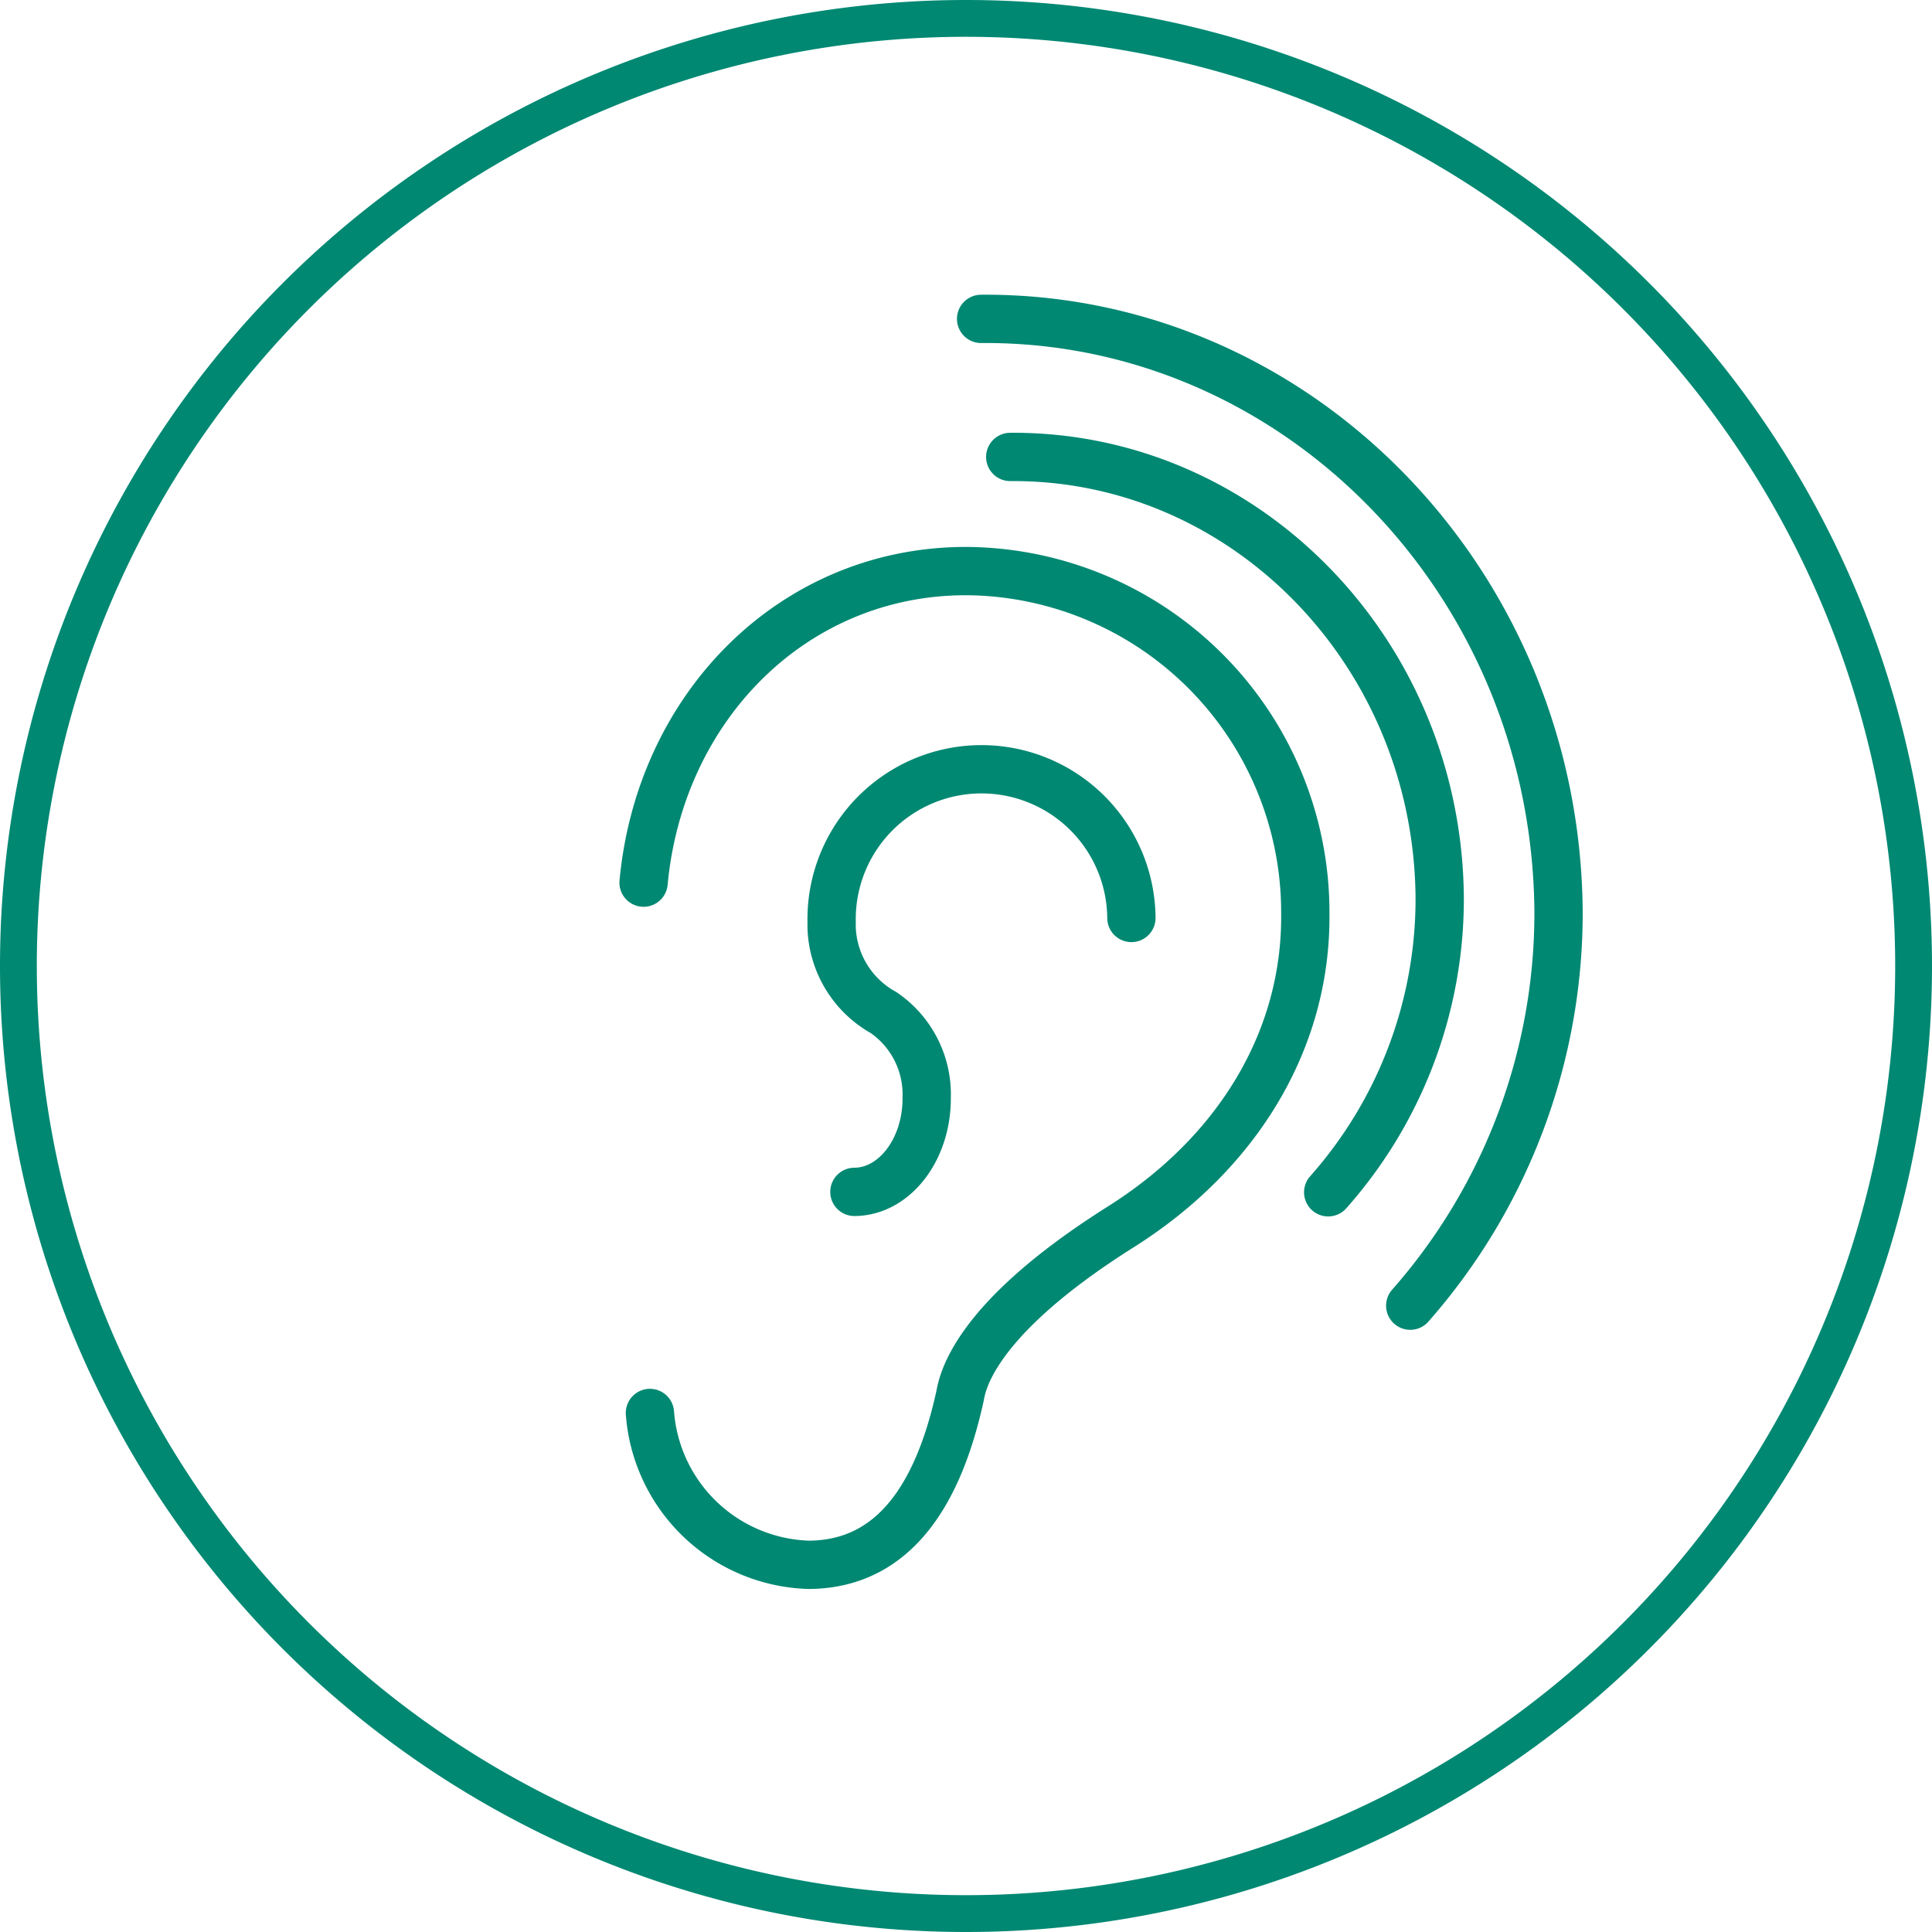 <svg xmlns="http://www.w3.org/2000/svg" xmlns:xlink="http://www.w3.org/1999/xlink" width="80" height="79.999" viewBox="0 0 80 79.999">
  <defs>
    <clipPath id="clip-path">
      <rect id="Rechteck_10781" data-name="Rechteck 10781" width="80" height="79.999" fill="#008872"/>
    </clipPath>
  </defs>
  <g id="Gruppe_21072" data-name="Gruppe 21072" transform="translate(-43 0)">
    <g id="Gruppe_17205" data-name="Gruppe 17205" transform="translate(43 0)" clip-path="url(#clip-path)">
      <path id="Pfad_15010" data-name="Pfad 15010" d="M40,80h0A40,40,0,1,1,40,0h0a40,40,0,0,1,0,80M40,1.524a38.475,38.475,0,1,0,0,76.951A38.475,38.475,0,0,0,40,1.524" transform="translate(0 0)" fill="#008872"/>
      <g id="Icon_Fahren_Lernen" transform="translate(-171.122 -108.71)">
        <path id="Pfad_15116" data-name="Pfad 15116" d="M198.034,269.325a6.8,6.8,0,0,0,6.59,6.288c3.629-.029,5.39-3.1,6.242-6.951.093-.413.336-3.054,6.66-7.039,4.9-3.089,7.689-7.8,7.646-12.946a14.133,14.133,0,0,0-13.941-14.212h-.22c-7.045.055-12.556,5.6-13.24,12.9" transform="translate(0 -102.107)" fill="none" stroke="#008872" stroke-linecap="round" stroke-miterlimit="10" stroke-width="2"/>
        <path id="Pfad_15117" data-name="Pfad 15117" d="M294.1,328.535a6.207,6.207,0,1,0-12.414.1v.264a4.182,4.182,0,0,0,2.15,3.553,4.1,4.1,0,0,1,1.787,3.515c.017,2.143-1.326,3.9-2.993,3.91h0" transform="translate(-76.129 -181.814)" fill="none" stroke="#008872" stroke-linecap="round" stroke-miterlimit="10" stroke-width="2"/>
        <path id="Pfad_15118" data-name="Pfad 15118" d="M374.5,213.974a18.3,18.3,0,0,0,4.617-12.194c-.078-10.141-8.056-18.33-17.783-18.255" transform="translate(-148.38 -55.894)" fill="none" stroke="#008872" stroke-linecap="round" stroke-miterlimit="10" stroke-width="2"/>
        <path id="Pfad_15119" data-name="Pfad 15119" d="M366.139,162.775a24.6,24.6,0,0,0,6.141-16.317c-.1-13.635-10.831-24.645-23.91-24.544" transform="translate(-136.622 0)" fill="none" stroke="#008872" stroke-linecap="round" stroke-miterlimit="10" stroke-width="2"/>
      </g>
    </g>
  </g>
</svg>
